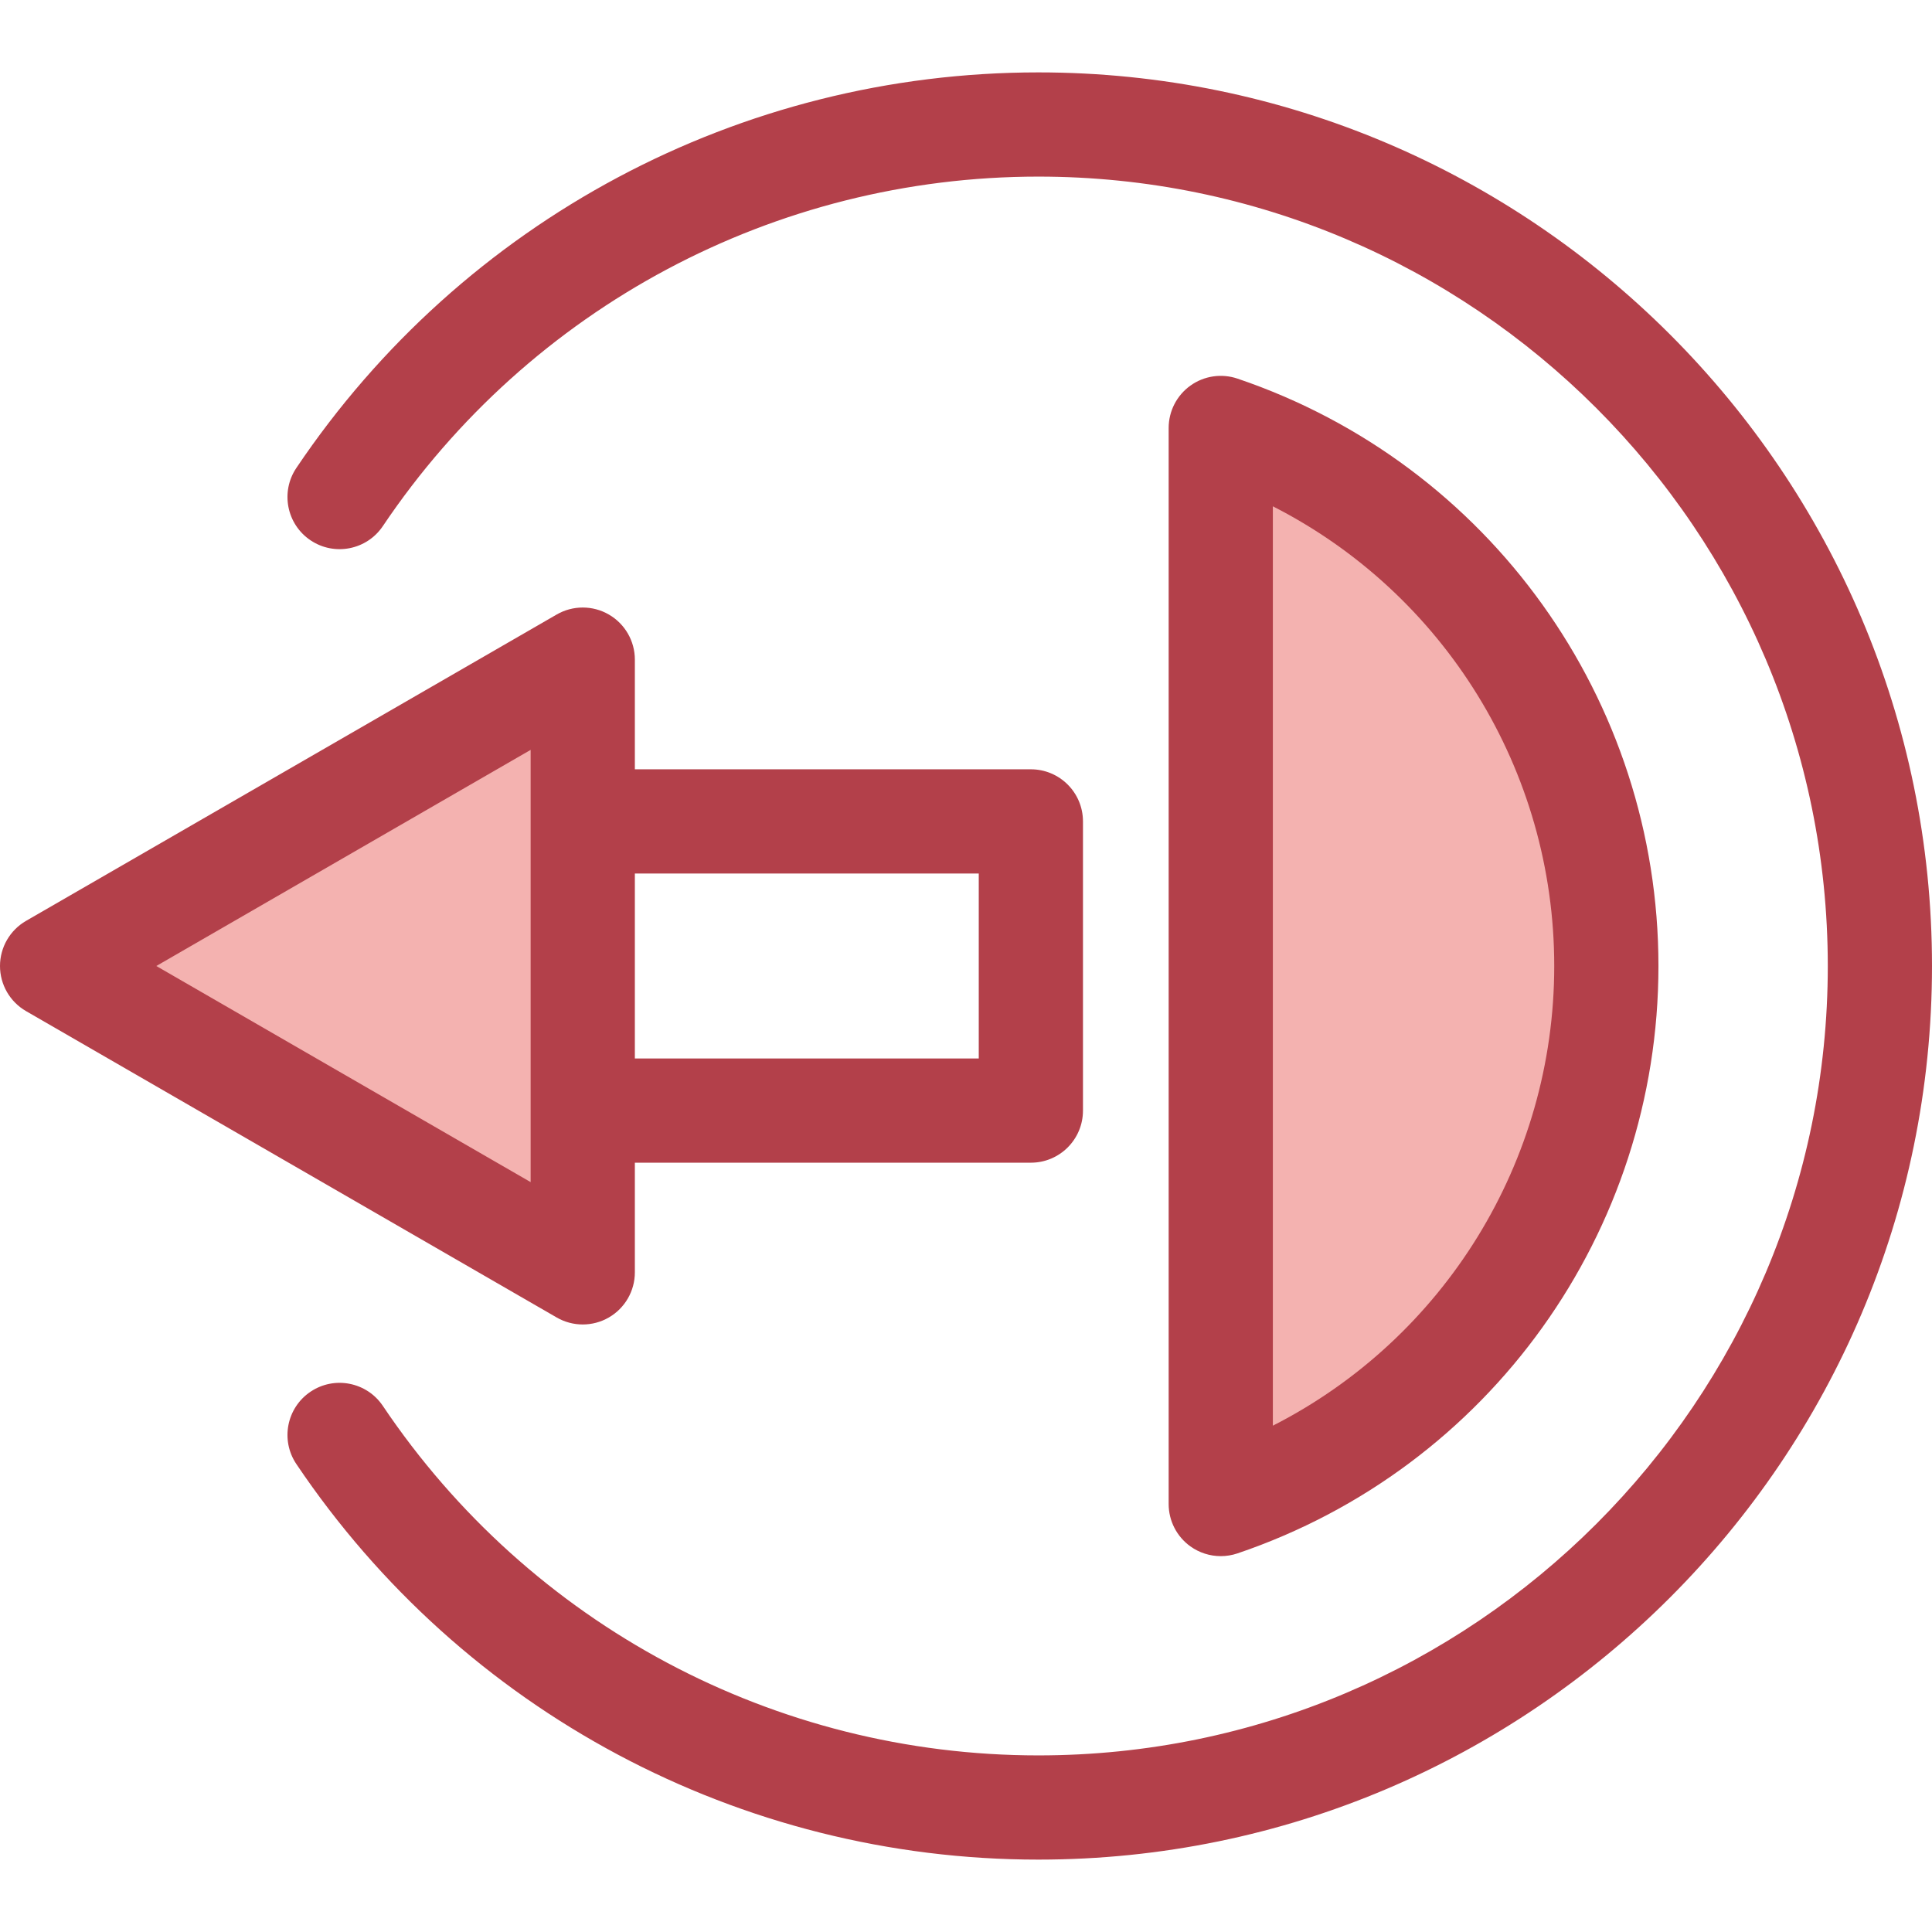 <?xml version="1.0" encoding="iso-8859-1"?>
<!-- Uploaded to: SVG Repo, www.svgrepo.com, Generator: SVG Repo Mixer Tools -->
<svg height="800px" width="800px" version="1.1" id="Layer_1" xmlns="http://www.w3.org/2000/svg" xmlns:xlink="http://www.w3.org/1999/xlink" 
	 viewBox="0 0 512 512" xml:space="preserve">
<polygon style="fill:#F4B2B0;" points="13.809,256 154.436,337.19 154.436,174.809 "/>
<path style="fill:#B3404A;" d="M273.19,203.873H168.245v-29.064c0-4.934-2.632-9.492-6.904-11.958
	c-4.272-2.466-9.536-2.466-13.809,0L6.904,244.04C2.632,246.507,0,251.065,0,255.999s2.632,9.492,6.904,11.958l140.628,81.191
	c2.136,1.233,4.52,1.85,6.904,1.85s4.768-0.617,6.904-1.85c4.272-2.466,6.904-7.024,6.904-11.958v-29.064H273.19
	c7.625,0,13.809-6.182,13.809-13.809V217.68C286.998,210.055,280.815,203.873,273.19,203.873z M140.628,313.274L41.426,256
	l99.202-57.275v18.956v76.637V313.274z M259.381,280.51h-91.136v-49.02h91.136V280.51z"/>
<path style="fill:#F4B2B0;" d="M323.513,113.414v285.17c59.418-20.133,102.183-76.365,102.183-142.586
	S382.932,133.547,323.513,113.414z"/>
<g>
	<path style="fill:#B3404A;" d="M323.515,412.393c-2.85,0-5.67-0.882-8.048-2.586c-3.616-2.593-5.762-6.772-5.762-11.222v-285.17
		c0-4.45,2.146-8.629,5.762-11.222c3.615-2.592,8.262-3.284,12.477-1.856C394.672,122.948,439.505,185.503,439.505,256
		s-44.834,133.052-111.561,155.664C326.499,412.152,325.002,412.393,323.515,412.393z M337.322,134.178V377.82
		c45.286-23.071,74.566-69.852,74.566-121.822S382.608,157.25,337.322,134.178z"/>
	<path style="fill:#B3404A;" d="M275.184,492.816c-78.997,0-152.51-39.19-196.65-104.834c-4.254-6.328-2.574-14.909,3.755-19.163
		c6.328-4.257,14.909-2.575,19.165,3.753c38.999,58,103.945,92.628,173.731,92.628c115.352,0,209.199-93.846,209.199-209.199
		S390.536,46.801,275.184,46.801c-69.786,0-134.731,34.628-173.731,92.628c-4.256,6.328-12.838,8.009-19.165,3.753
		c-6.328-4.256-8.009-12.835-3.755-19.163c44.14-65.644,117.654-104.834,196.65-104.834C405.764,19.184,512,125.42,512,256
		S405.765,492.816,275.184,492.816z"/>
</g>
</svg>